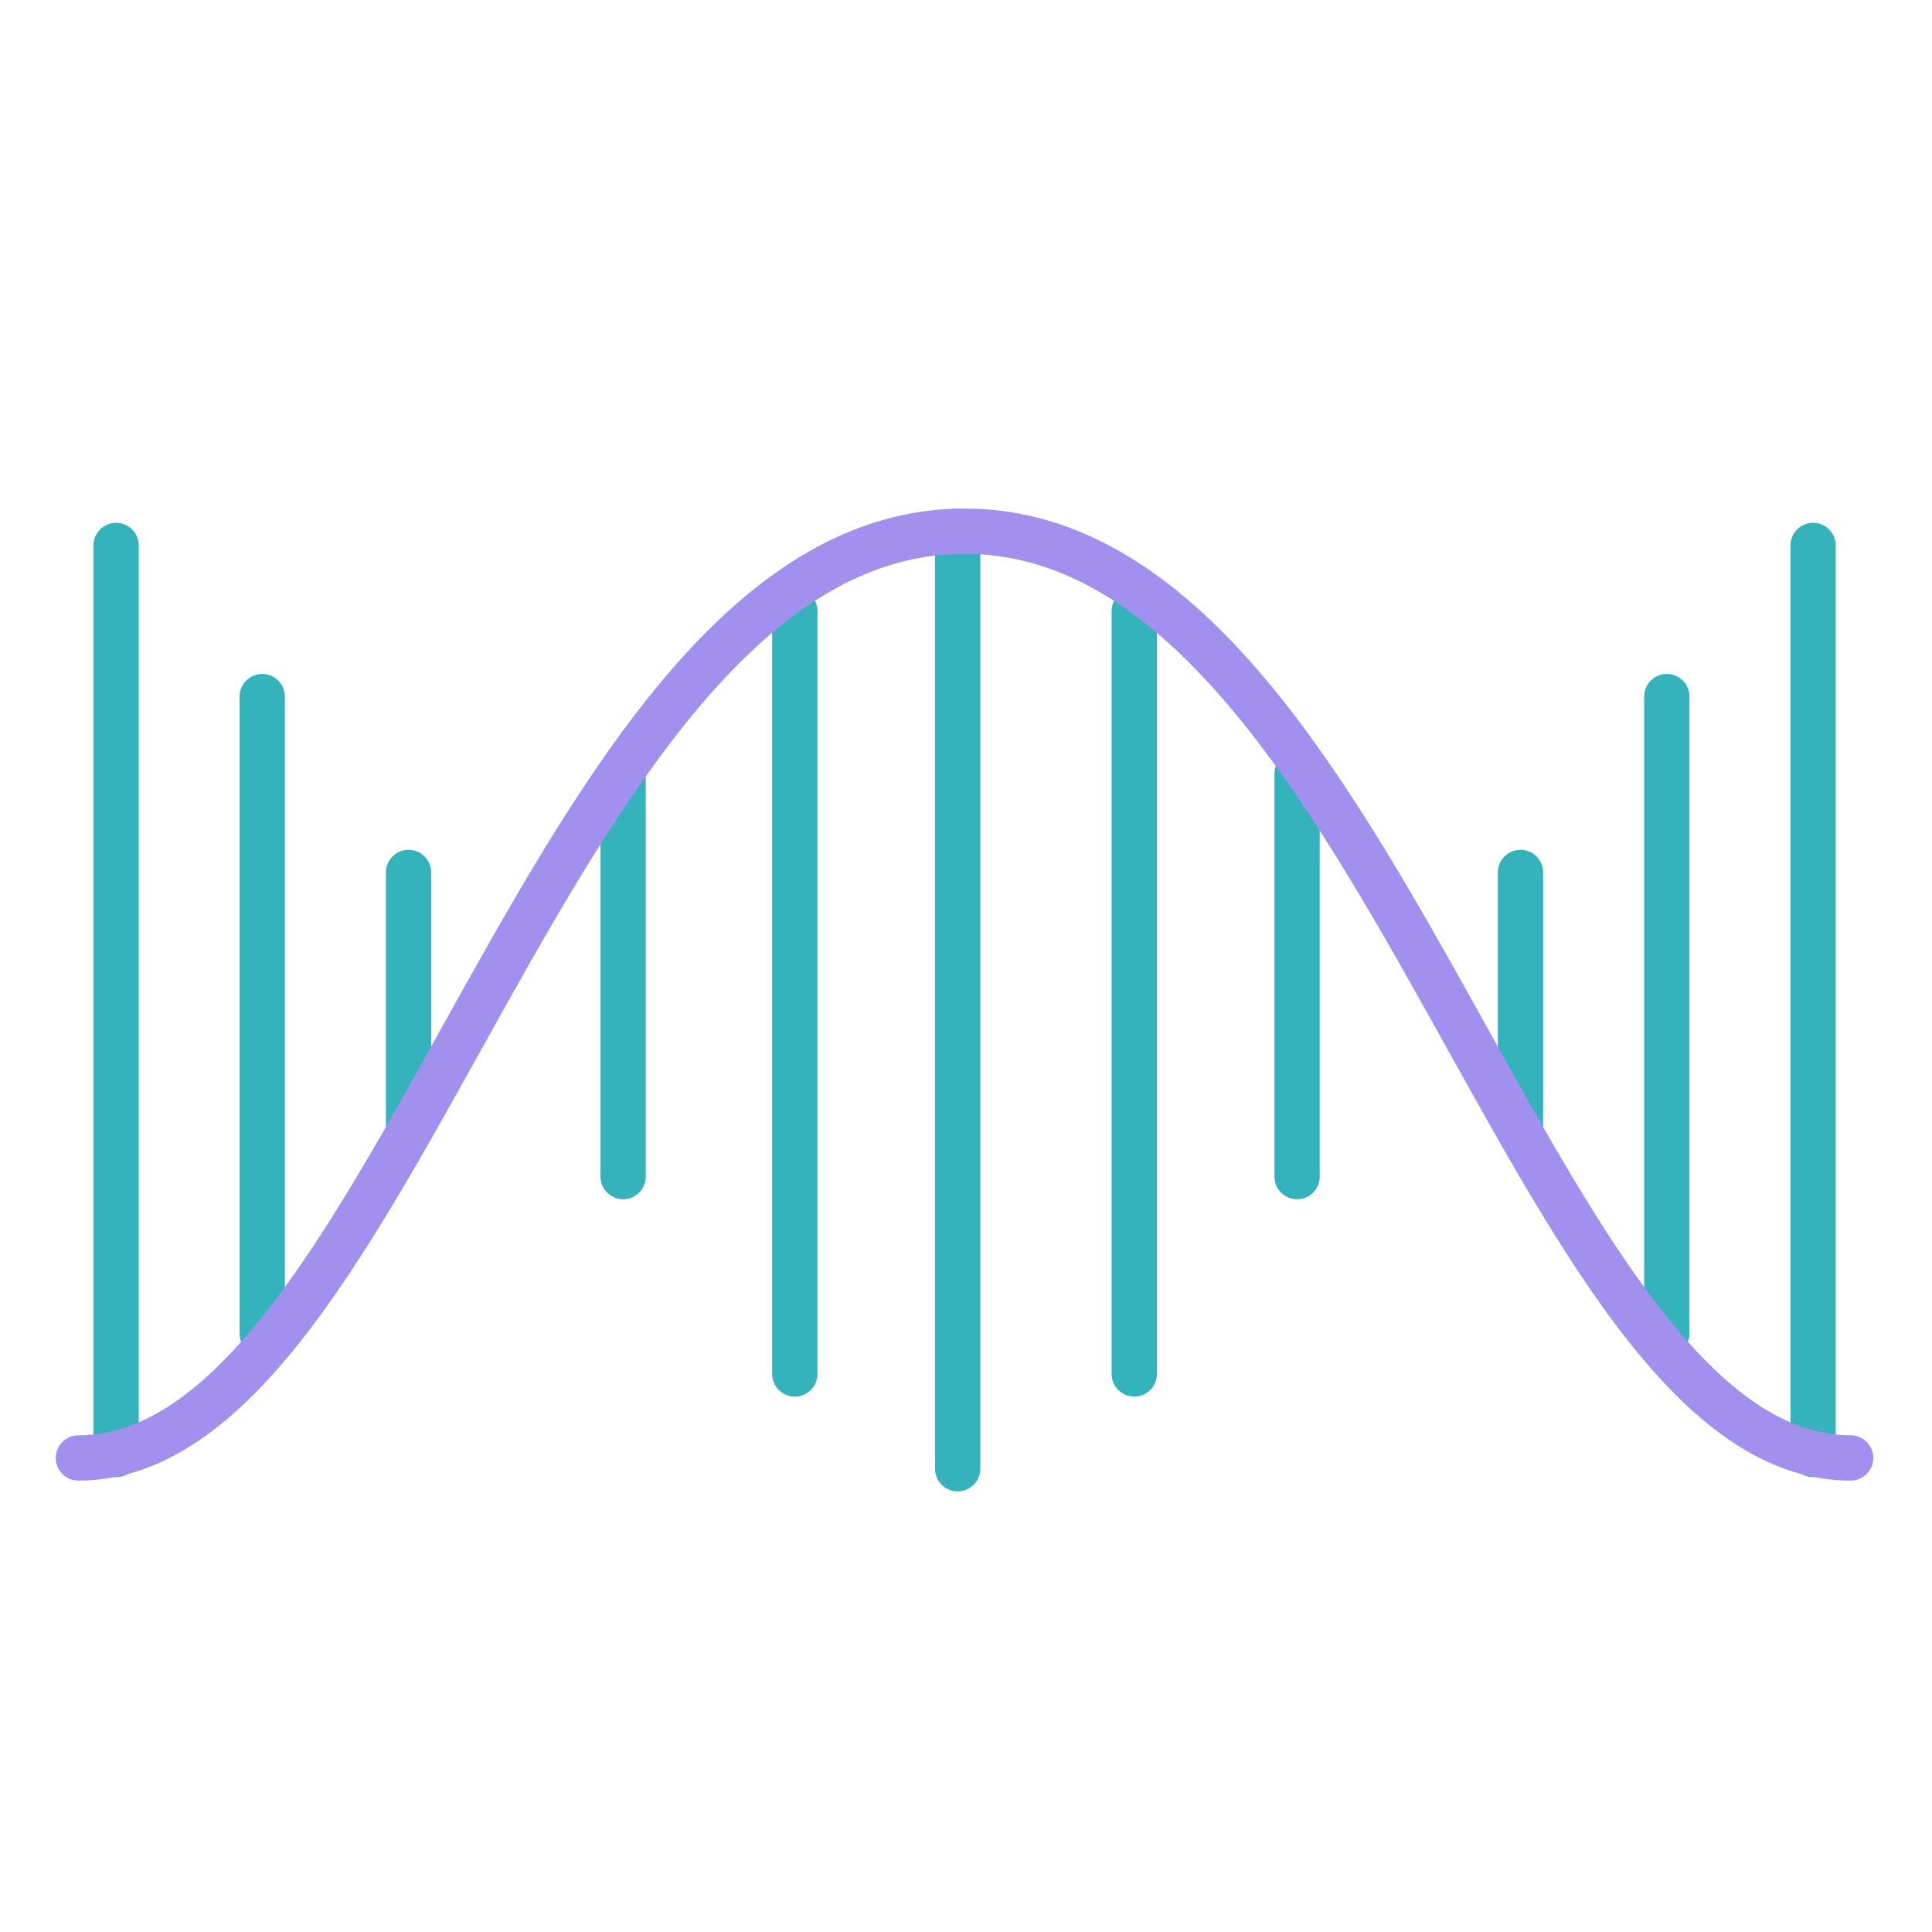 <svg width="256" height="256" viewBox="0 0 256 256" fill="none" xmlns="http://www.w3.org/2000/svg">
<path d="M237.247 192.728V72.271C237.247 70.615 238.59 69.271 240.247 69.271C241.904 69.271 243.247 70.615 243.247 72.271V192.728C243.247 194.385 241.904 195.728 240.247 195.728C238.59 195.728 237.247 194.385 237.247 192.728Z" fill="#34B3BC"/>
<path d="M217.861 176.725V92.298C217.861 90.641 219.204 89.298 220.861 89.298C222.518 89.298 223.861 90.641 223.861 92.298V176.725C223.861 178.381 222.518 179.725 220.861 179.725C219.204 179.725 217.861 178.381 217.861 176.725Z" fill="#34B3BC"/>
<path d="M198.476 149.397V115.604C198.476 113.947 199.819 112.604 201.476 112.604C203.133 112.604 204.476 113.947 204.476 115.604V149.397C204.476 151.054 203.133 152.397 201.476 152.397C199.82 152.397 198.476 151.054 198.476 149.397Z" fill="#34B3BC"/>
<path d="M168.872 155.909V102.534C168.872 100.877 170.215 99.534 171.872 99.534C173.529 99.534 174.872 100.877 174.872 102.534V155.909C174.872 157.566 173.529 158.909 171.872 158.909C170.215 158.909 168.872 157.566 168.872 155.909Z" fill="#34B3BC"/>
<path d="M147.294 182.057V80.964C147.294 79.307 148.637 77.964 150.294 77.964C151.951 77.964 153.294 79.307 153.294 80.964V182.057C153.294 183.713 151.951 185.057 150.294 185.057C148.637 185.057 147.294 183.713 147.294 182.057Z" fill="#34B3BC"/>
<path d="M123.896 194.614V70.386C123.896 68.729 125.239 67.386 126.896 67.386C128.552 67.386 129.896 68.729 129.896 70.386V194.614C129.895 196.271 128.552 197.614 126.896 197.614C125.239 197.614 123.896 196.271 123.896 194.614Z" fill="#34B3BC"/>
<path d="M102.317 182.057V80.964C102.317 79.307 103.66 77.964 105.317 77.964C106.974 77.964 108.317 79.307 108.317 80.964V182.057C108.317 183.713 106.974 185.057 105.317 185.057C103.66 185.057 102.317 183.713 102.317 182.057Z" fill="#34B3BC"/>
<path d="M79.568 155.909V102.534C79.568 100.877 80.911 99.534 82.568 99.534C84.225 99.534 85.568 100.877 85.568 102.534V155.909C85.568 157.566 84.225 158.909 82.568 158.909C80.911 158.909 79.568 157.566 79.568 155.909Z" fill="#34B3BC"/>
<path d="M51.134 149.397V115.604C51.134 113.947 52.477 112.604 54.134 112.604C55.791 112.604 57.134 113.947 57.134 115.604V149.397C57.134 151.054 55.791 152.397 54.134 152.397C52.477 152.397 51.134 151.054 51.134 149.397Z" fill="#34B3BC"/>
<path d="M31.749 176.725V92.298C31.749 90.641 33.092 89.298 34.749 89.298C36.406 89.298 37.749 90.641 37.749 92.298V176.725C37.749 178.381 36.406 179.725 34.749 179.725C33.092 179.725 31.749 178.381 31.749 176.725Z" fill="#34B3BC"/>
<path d="M12.386 192.728V72.271C12.386 70.615 13.729 69.271 15.386 69.271C17.043 69.271 18.386 70.615 18.386 72.271V192.728C18.386 194.385 17.042 195.728 15.386 195.728C13.729 195.728 12.386 194.385 12.386 192.728Z" fill="#34B3BC"/>
<path d="M127.794 67.386C142.771 67.386 155.077 75.777 165.602 87.577C176.118 99.369 185.241 114.998 193.814 130.322C202.466 145.787 210.534 160.889 219.08 172.191C227.571 183.42 235.87 189.981 244.799 190.184L245.225 190.188L245.379 190.192C246.964 190.273 248.224 191.584 248.225 193.188C248.225 194.794 246.964 196.104 245.379 196.185L245.225 196.188L244.656 196.183C232.765 195.914 222.942 187.247 214.294 175.811C205.429 164.087 197.102 148.488 188.578 133.252C179.976 117.876 171.142 102.804 161.123 91.57C151.112 80.345 140.305 73.386 127.794 73.386C115.283 73.386 104.478 80.346 94.469 91.57C84.452 102.804 75.62 117.875 67.02 133.252C58.499 148.488 50.175 164.086 41.312 175.81C32.529 187.428 22.533 196.188 10.386 196.188C8.729 196.188 7.386 194.845 7.386 193.188C7.386 191.532 8.729 190.188 10.386 190.188C19.477 190.188 27.903 183.598 36.526 172.191C45.07 160.889 53.135 145.788 61.784 130.323C70.355 114.999 79.476 99.369 89.99 87.577C100.512 75.777 112.817 67.386 127.794 67.386Z" fill="#A190EE"/>
</svg>
